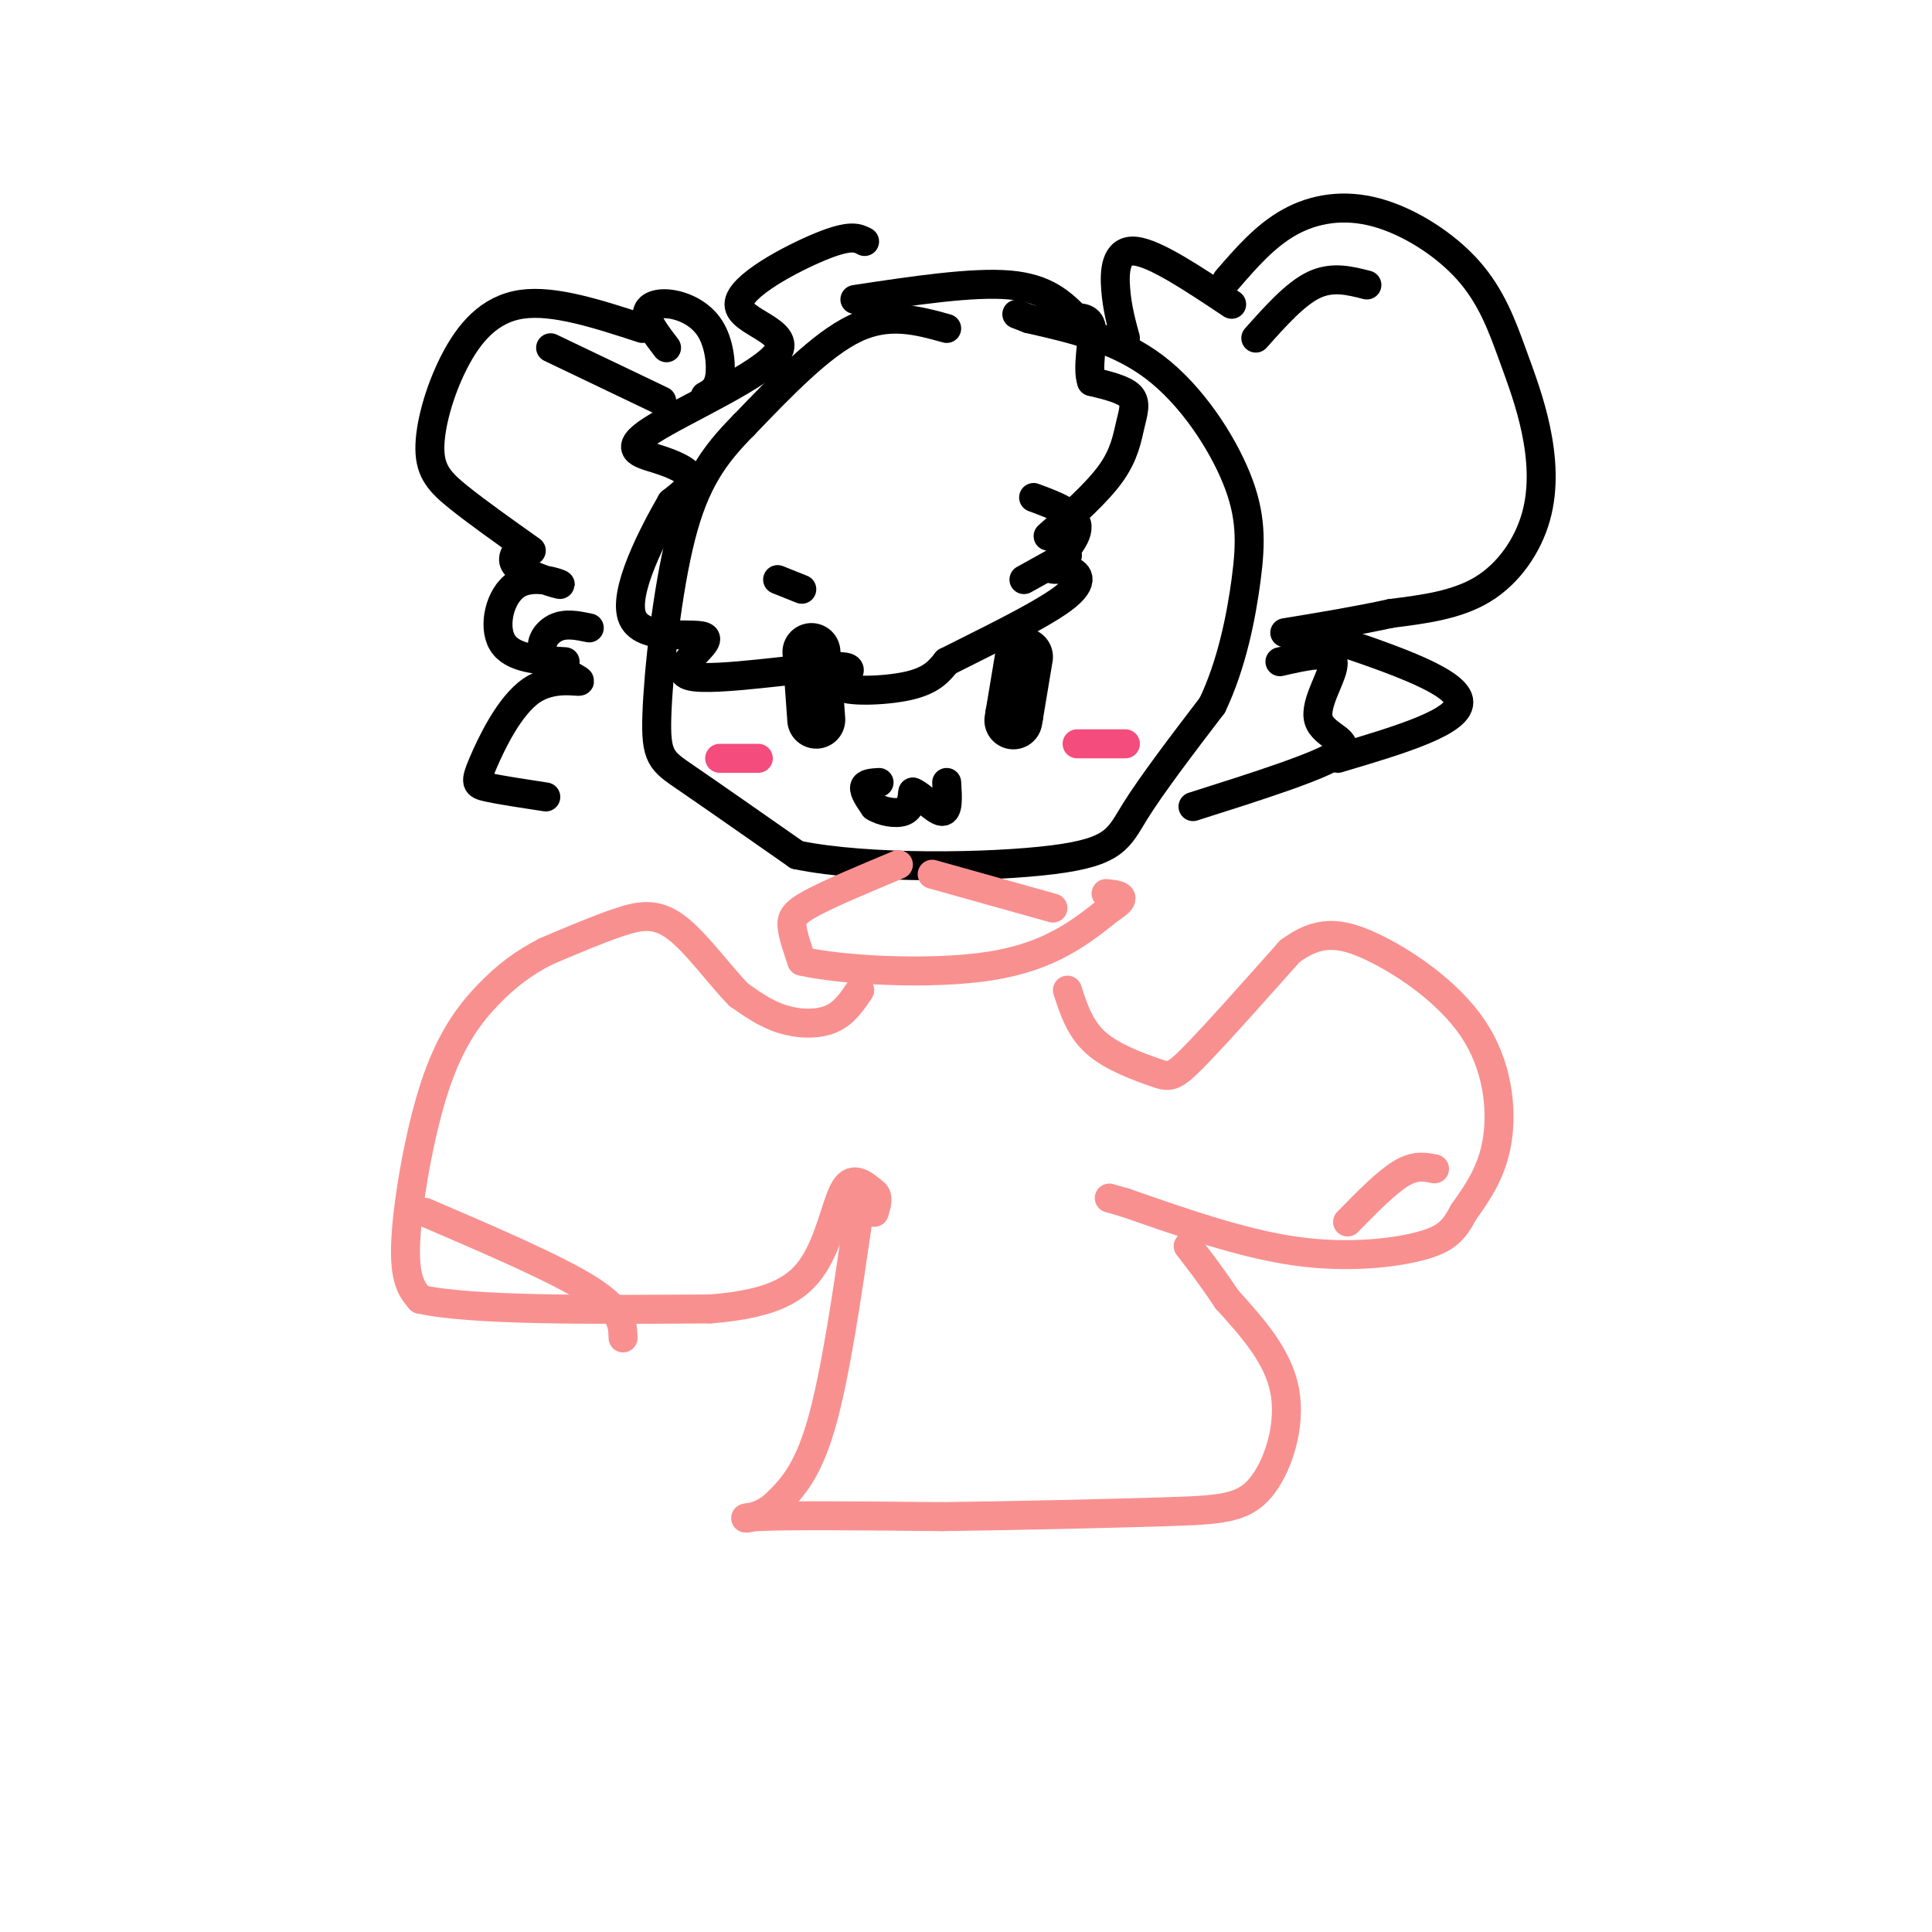 <svg viewBox='0 0 400 400' version='1.1' xmlns='http://www.w3.org/2000/svg' xmlns:xlink='http://www.w3.org/1999/xlink'><g fill='none' stroke='#000000' stroke-width='6' stroke-linecap='round' stroke-linejoin='round'><path d='M196,68c-6.000,-1.667 -12.000,-3.333 -19,0c-7.000,3.333 -15.000,11.667 -23,20'/><path d='M154,88c-6.177,6.217 -10.120,11.759 -13,23c-2.880,11.241 -4.699,28.180 -5,37c-0.301,8.820 0.914,9.520 6,13c5.086,3.480 14.043,9.740 23,16'/><path d='M165,177c14.726,3.036 40.042,2.625 53,1c12.958,-1.625 13.560,-4.464 17,-10c3.440,-5.536 9.720,-13.768 16,-22'/><path d='M251,146c3.994,-8.354 5.978,-18.239 7,-26c1.022,-7.761 1.083,-13.397 -2,-21c-3.083,-7.603 -9.309,-17.172 -17,-23c-7.691,-5.828 -16.845,-7.914 -26,-10'/><path d='M213,66c-4.333,-1.667 -2.167,-0.833 0,0'/><path d='M179,50c-1.427,-0.752 -2.854,-1.503 -9,1c-6.146,2.503 -17.013,8.261 -17,12c0.013,3.739 10.904,5.458 8,10c-2.904,4.542 -19.603,11.908 -26,16c-6.397,4.092 -2.491,4.909 1,6c3.491,1.091 6.569,2.454 7,4c0.431,1.546 -1.784,3.273 -4,5'/><path d='M139,104c-3.523,6.110 -10.331,18.884 -8,24c2.331,5.116 13.802,2.572 15,4c1.198,1.428 -7.878,6.827 -3,8c4.878,1.173 23.710,-1.882 30,-2c6.290,-0.118 0.040,2.699 1,4c0.960,1.301 9.132,1.086 14,0c4.868,-1.086 6.434,-3.043 8,-5'/><path d='M196,137c6.535,-3.341 18.873,-9.194 24,-13c5.127,-3.806 3.044,-5.567 1,-6c-2.044,-0.433 -4.050,0.460 -3,-1c1.050,-1.460 5.157,-5.274 5,-8c-0.157,-2.726 -4.579,-4.363 -9,-6'/><path d='M217,111c5.089,-4.524 10.179,-9.048 13,-13c2.821,-3.952 3.375,-7.333 4,-10c0.625,-2.667 1.321,-4.619 0,-6c-1.321,-1.381 -4.661,-2.190 -8,-3'/><path d='M226,79c-1.022,-2.822 0.422,-8.378 0,-11c-0.422,-2.622 -2.711,-2.311 -5,-2'/><path d='M223,66c-3.167,-3.167 -6.333,-6.333 -14,-7c-7.667,-0.667 -19.833,1.167 -32,3'/><path d='M254,58c3.969,-4.593 7.938,-9.186 13,-12c5.062,-2.814 11.216,-3.850 18,-2c6.784,1.850 14.197,6.585 19,12c4.803,5.415 6.994,11.509 9,17c2.006,5.491 3.826,10.379 5,16c1.174,5.621 1.701,11.975 0,18c-1.701,6.025 -5.629,11.721 -11,15c-5.371,3.279 -12.186,4.139 -19,5'/><path d='M288,127c-6.833,1.500 -14.417,2.750 -22,4'/><path d='M133,68c-9.156,-2.989 -18.313,-5.978 -25,-5c-6.687,0.978 -10.906,5.922 -14,12c-3.094,6.078 -5.064,13.290 -5,18c0.064,4.710 2.161,6.917 6,10c3.839,3.083 9.419,7.041 15,11'/><path d='M122,130c-2.459,-0.514 -4.919,-1.028 -7,0c-2.081,1.028 -3.785,3.598 -2,6c1.785,2.402 7.058,4.635 7,5c-0.058,0.365 -5.449,-1.139 -10,2c-4.551,3.139 -8.264,10.922 -10,15c-1.736,4.078 -1.496,4.451 1,5c2.496,0.549 7.248,1.275 12,2'/><path d='M265,137c5.286,-1.214 10.571,-2.429 11,0c0.429,2.429 -4.000,8.500 -3,12c1.000,3.500 7.429,4.429 4,7c-3.429,2.571 -16.714,6.786 -30,11'/></g>
<g fill='none' stroke='#F99090' stroke-width='6' stroke-linecap='round' stroke-linejoin='round'><path d='M186,179c-7.111,2.978 -14.222,5.956 -18,8c-3.778,2.044 -4.222,3.156 -4,5c0.222,1.844 1.111,4.422 2,7'/><path d='M166,199c7.867,1.844 26.533,2.956 39,1c12.467,-1.956 18.733,-6.978 25,-12'/><path d='M230,188c4.000,-2.500 1.500,-2.750 -1,-3'/><path d='M193,181c0.000,0.000 25.000,7.000 25,7'/><path d='M178,205c-1.622,2.422 -3.244,4.844 -6,6c-2.756,1.156 -6.644,1.044 -10,0c-3.356,-1.044 -6.178,-3.022 -9,-5'/><path d='M153,206c-3.798,-3.810 -8.792,-10.833 -13,-14c-4.208,-3.167 -7.631,-2.476 -12,-1c-4.369,1.476 -9.685,3.738 -15,6'/><path d='M113,197c-4.477,2.287 -8.169,5.005 -12,9c-3.831,3.995 -7.801,9.268 -11,19c-3.199,9.732 -5.628,23.923 -6,32c-0.372,8.077 1.314,10.038 3,12'/><path d='M87,269c10.500,2.333 35.250,2.167 60,2'/><path d='M147,271c13.976,-1.048 18.917,-4.667 22,-10c3.083,-5.333 4.310,-12.381 6,-15c1.690,-2.619 3.845,-0.810 6,1'/><path d='M181,247c1.000,0.833 0.500,2.417 0,4'/><path d='M178,250c-2.500,17.333 -5.000,34.667 -8,45c-3.000,10.333 -6.500,13.667 -10,17'/><path d='M160,312c-3.911,3.089 -8.689,2.311 -3,2c5.689,-0.311 21.844,-0.156 38,0'/><path d='M195,314c15.203,-0.182 34.209,-0.636 46,-1c11.791,-0.364 16.367,-0.636 20,-5c3.633,-4.364 6.324,-12.818 5,-20c-1.324,-7.182 -6.662,-13.091 -12,-19'/><path d='M254,269c-3.333,-5.000 -5.667,-8.000 -8,-11'/><path d='M221,205c1.298,4.012 2.595,8.024 6,11c3.405,2.976 8.917,4.917 12,6c3.083,1.083 3.738,1.310 8,-3c4.262,-4.310 12.131,-13.155 20,-22'/><path d='M267,197c5.774,-4.341 10.207,-4.195 17,-1c6.793,3.195 15.944,9.437 21,17c5.056,7.563 6.016,16.447 5,23c-1.016,6.553 -4.008,10.777 -7,15'/><path d='M303,251c-1.988,3.726 -3.458,5.542 -9,7c-5.542,1.458 -15.155,2.560 -26,1c-10.845,-1.560 -22.923,-5.780 -35,-10'/><path d='M233,249c-5.833,-1.667 -2.917,-0.833 0,0'/><path d='M279,253c4.000,-4.083 8.000,-8.167 11,-10c3.000,-1.833 5.000,-1.417 7,-1'/><path d='M88,251c13.583,5.833 27.167,11.667 34,16c6.833,4.333 6.917,7.167 7,10'/></g>
<g fill='none' stroke='#F44C7D' stroke-width='6' stroke-linecap='round' stroke-linejoin='round'><path d='M223,154c0.000,0.000 10.000,0.000 10,0'/><path d='M157,157c0.000,0.000 -8.000,0.000 -8,0'/></g>
<g fill='none' stroke='#000000' stroke-width='12' stroke-linecap='round' stroke-linejoin='round'><path d='M212,136c0.000,0.000 -2.000,12.000 -2,12'/><path d='M210,148c-0.333,2.000 -0.167,1.000 0,0'/><path d='M168,135c0.000,0.000 1.000,14.000 1,14'/></g>
<g fill='none' stroke='#000000' stroke-width='6' stroke-linecap='round' stroke-linejoin='round'><path d='M182,162c-1.417,0.083 -2.833,0.167 -3,1c-0.167,0.833 0.917,2.417 2,4'/><path d='M181,167c1.556,1.022 4.444,1.578 6,1c1.556,-0.578 1.778,-2.289 2,-4'/><path d='M189,164c1.600,0.533 4.600,3.867 6,4c1.400,0.133 1.200,-2.933 1,-6'/><path d='M161,120c0.000,0.000 5.000,2.000 5,2'/><path d='M212,120c0.000,0.000 9.000,-5.000 9,-5'/><path d='M283,59c-3.583,-0.917 -7.167,-1.833 -11,0c-3.833,1.833 -7.917,6.417 -12,11'/><path d='M114,72c0.000,0.000 23.000,11.000 23,11'/><path d='M255,63c-7.956,-5.311 -15.911,-10.622 -20,-11c-4.089,-0.378 -4.311,4.178 -4,8c0.311,3.822 1.156,6.911 2,10'/><path d='M138,72c-2.035,-2.654 -4.070,-5.308 -4,-7c0.070,-1.692 2.246,-2.423 5,-2c2.754,0.423 6.088,1.998 8,5c1.912,3.002 2.404,7.429 2,10c-0.404,2.571 -1.702,3.285 -3,4'/><path d='M107,114c-0.711,1.262 -1.423,2.523 1,4c2.423,1.477 7.979,3.169 8,3c0.021,-0.169 -5.494,-2.199 -9,0c-3.506,2.199 -5.002,8.628 -3,12c2.002,3.372 7.501,3.686 13,4'/><path d='M272,131c14.583,4.833 29.167,9.667 30,14c0.833,4.333 -12.083,8.167 -25,12'/></g>
</svg>